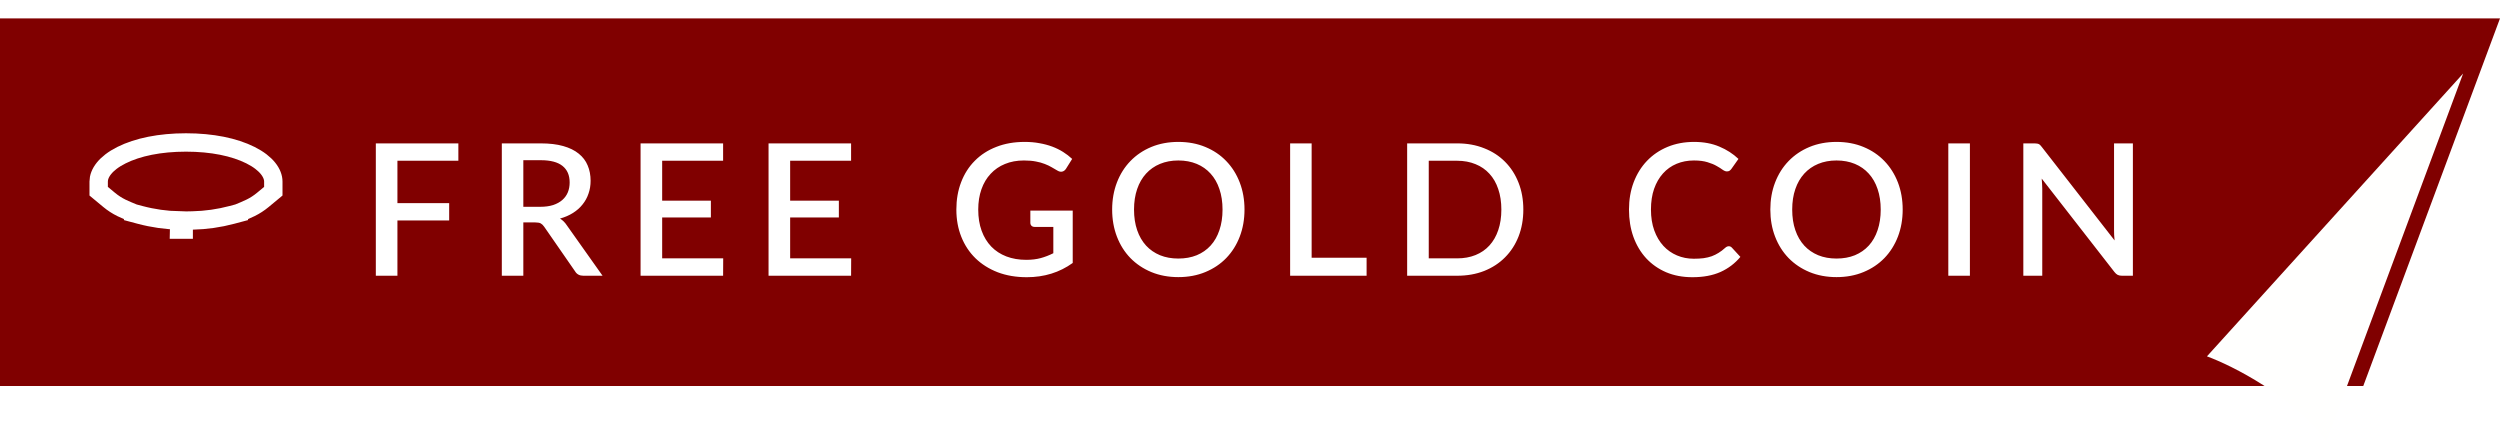 <svg width="136" height="24" viewBox="0 0 136 24" fill="none" xmlns="http://www.w3.org/2000/svg">
<path d="M136 1H0V21H128.561L136 1Z" fill="#800000"/>
<g filter="url(#filter0_di_4166_11146)">
<path d="M122.058 16.385L135.994 1L128.561 21C126.703 18.538 123.451 16.897 122.058 16.385Z" fill="#FFFFFE"/>
</g>
<g clip-path="url(#clip0_4166_11146)">
<path d="M14.868 9.875V10.402L14.299 10.874C14.093 11.045 13.868 11.191 13.628 11.309L13.628 11.309L13.625 11.31C13.524 11.361 13.415 11.409 13.302 11.456L12.993 11.584V11.589L12.614 11.69C11.918 11.876 11.202 11.977 10.482 11.993L9.993 12.003V12.492H9.743L9.754 11.994C9.033 11.978 8.318 11.877 7.622 11.691L7.243 11.59V11.585L6.936 11.457C6.821 11.409 6.711 11.36 6.61 11.31L6.608 11.309C6.368 11.191 6.143 11.045 5.937 10.874L5.368 10.402V9.875C5.368 9.439 5.713 8.889 6.611 8.44C7.493 7.999 8.701 7.75 10.118 7.75C11.535 7.75 12.742 7.999 13.624 8.44C14.518 8.887 14.868 9.439 14.868 9.875Z" stroke="white"/>
</g>
<path d="M21.62 8.745V11.05H24.435V11.995H21.62V15H20.445V7.8H24.935V8.745H21.62ZM29.389 11.25C29.656 11.25 29.889 11.218 30.089 11.155C30.289 11.088 30.456 10.997 30.589 10.88C30.723 10.763 30.823 10.625 30.889 10.465C30.956 10.302 30.989 10.122 30.989 9.925C30.989 9.532 30.859 9.232 30.599 9.025C30.339 8.818 29.946 8.715 29.419 8.715H28.469V11.25H29.389ZM32.779 15H31.734C31.528 15 31.378 14.92 31.284 14.76L29.604 12.335C29.548 12.252 29.486 12.192 29.419 12.155C29.353 12.118 29.253 12.1 29.119 12.1H28.469V15H27.299V7.8H29.419C29.893 7.8 30.299 7.848 30.639 7.945C30.983 8.042 31.264 8.18 31.484 8.36C31.704 8.537 31.866 8.75 31.969 9C32.076 9.25 32.129 9.528 32.129 9.835C32.129 10.085 32.091 10.318 32.014 10.535C31.941 10.752 31.833 10.948 31.689 11.125C31.549 11.302 31.376 11.455 31.169 11.585C30.963 11.715 30.728 11.817 30.464 11.89C30.608 11.977 30.731 12.098 30.834 12.255L32.779 15ZM39.342 14.055L39.337 15H34.847V7.8H39.337V8.745H36.022V10.915H38.672V11.83H36.022V14.055H39.342ZM46.304 14.055L46.299 15H41.809V7.8H46.299V8.745H42.984V10.915H45.634V11.83H42.984V14.055H46.304ZM58.356 11.455V14.305C57.639 14.822 56.806 15.08 55.856 15.08C55.272 15.08 54.744 14.99 54.271 14.81C53.801 14.627 53.399 14.373 53.066 14.05C52.732 13.723 52.476 13.335 52.296 12.885C52.116 12.435 52.026 11.94 52.026 11.4C52.026 10.857 52.112 10.36 52.286 9.91C52.459 9.457 52.707 9.068 53.031 8.745C53.354 8.418 53.744 8.167 54.201 7.99C54.657 7.81 55.171 7.72 55.741 7.72C56.031 7.72 56.299 7.743 56.546 7.79C56.796 7.833 57.027 7.895 57.241 7.975C57.454 8.055 57.651 8.152 57.831 8.265C58.011 8.378 58.176 8.505 58.326 8.645L57.991 9.18C57.937 9.263 57.869 9.315 57.786 9.335C57.702 9.355 57.612 9.335 57.516 9.275C57.419 9.218 57.316 9.158 57.206 9.095C57.099 9.032 56.976 8.973 56.836 8.92C56.696 8.863 56.534 8.818 56.351 8.785C56.167 8.748 55.951 8.73 55.701 8.73C55.321 8.73 54.977 8.793 54.671 8.92C54.367 9.043 54.107 9.222 53.891 9.455C53.674 9.685 53.507 9.965 53.391 10.295C53.274 10.625 53.216 10.993 53.216 11.4C53.216 11.83 53.277 12.215 53.401 12.555C53.524 12.892 53.699 13.178 53.926 13.415C54.152 13.648 54.426 13.827 54.746 13.95C55.069 14.073 55.429 14.135 55.826 14.135C56.122 14.135 56.386 14.103 56.616 14.04C56.849 13.977 57.077 13.888 57.301 13.775V12.345H56.296C56.219 12.345 56.159 12.325 56.116 12.285C56.072 12.242 56.051 12.187 56.051 12.12V11.455H58.356ZM67.701 11.4C67.701 11.933 67.614 12.425 67.441 12.875C67.268 13.325 67.023 13.713 66.706 14.04C66.393 14.363 66.014 14.617 65.571 14.8C65.131 14.983 64.641 15.075 64.101 15.075C63.564 15.075 63.074 14.983 62.631 14.8C62.191 14.617 61.813 14.363 61.496 14.04C61.179 13.713 60.934 13.325 60.761 12.875C60.588 12.425 60.501 11.933 60.501 11.4C60.501 10.867 60.588 10.375 60.761 9.925C60.934 9.475 61.179 9.087 61.496 8.76C61.813 8.433 62.191 8.178 62.631 7.995C63.074 7.812 63.564 7.72 64.101 7.72C64.641 7.72 65.131 7.812 65.571 7.995C66.014 8.178 66.393 8.433 66.706 8.76C67.023 9.087 67.268 9.475 67.441 9.925C67.614 10.375 67.701 10.867 67.701 11.4ZM66.506 11.4C66.506 10.987 66.449 10.615 66.336 10.285C66.226 9.955 66.066 9.675 65.856 9.445C65.649 9.215 65.398 9.038 65.101 8.915C64.804 8.792 64.471 8.73 64.101 8.73C63.734 8.73 63.403 8.792 63.106 8.915C62.809 9.038 62.556 9.215 62.346 9.445C62.136 9.675 61.974 9.955 61.861 10.285C61.748 10.615 61.691 10.987 61.691 11.4C61.691 11.817 61.748 12.19 61.861 12.52C61.974 12.85 62.136 13.13 62.346 13.36C62.556 13.587 62.809 13.762 63.106 13.885C63.403 14.005 63.734 14.065 64.101 14.065C64.471 14.065 64.804 14.005 65.101 13.885C65.398 13.762 65.649 13.587 65.856 13.36C66.066 13.13 66.226 12.85 66.336 12.52C66.449 12.19 66.506 11.817 66.506 11.4ZM74.343 14.02V15H70.183V7.8H71.353V14.02H74.343ZM82.869 11.4C82.869 11.933 82.782 12.422 82.609 12.865C82.436 13.305 82.191 13.683 81.874 14C81.561 14.317 81.182 14.563 80.739 14.74C80.299 14.913 79.809 15 79.269 15H76.549V7.8H79.269C79.809 7.8 80.299 7.888 80.739 8.065C81.182 8.238 81.561 8.483 81.874 8.8C82.191 9.117 82.436 9.497 82.609 9.94C82.782 10.38 82.869 10.867 82.869 11.4ZM81.674 11.4C81.674 10.987 81.617 10.615 81.504 10.285C81.394 9.955 81.234 9.677 81.024 9.45C80.817 9.223 80.566 9.05 80.269 8.93C79.972 8.807 79.639 8.745 79.269 8.745H77.724V14.055H79.269C79.639 14.055 79.972 13.995 80.269 13.875C80.566 13.755 80.817 13.582 81.024 13.355C81.234 13.125 81.394 12.847 81.504 12.52C81.617 12.19 81.674 11.817 81.674 11.4ZM94.047 13.395C94.11 13.395 94.165 13.42 94.212 13.47L94.677 13.975C94.383 14.328 94.023 14.602 93.597 14.795C93.17 14.985 92.66 15.08 92.067 15.08C91.54 15.08 91.063 14.99 90.637 14.81C90.213 14.627 89.852 14.373 89.552 14.05C89.252 13.723 89.02 13.335 88.857 12.885C88.697 12.435 88.617 11.94 88.617 11.4C88.617 10.86 88.702 10.365 88.872 9.915C89.045 9.462 89.287 9.073 89.597 8.75C89.91 8.423 90.283 8.17 90.717 7.99C91.153 7.81 91.633 7.72 92.157 7.72C92.677 7.72 93.135 7.805 93.532 7.975C93.932 8.142 94.278 8.365 94.572 8.645L94.187 9.19C94.16 9.227 94.128 9.258 94.092 9.285C94.055 9.312 94.005 9.325 93.942 9.325C93.875 9.325 93.798 9.295 93.712 9.235C93.628 9.172 93.52 9.103 93.387 9.03C93.257 8.953 93.092 8.885 92.892 8.825C92.695 8.762 92.448 8.73 92.152 8.73C91.808 8.73 91.493 8.79 91.207 8.91C90.92 9.03 90.673 9.205 90.467 9.435C90.26 9.665 90.098 9.945 89.982 10.275C89.868 10.605 89.812 10.98 89.812 11.4C89.812 11.823 89.872 12.202 89.992 12.535C90.112 12.865 90.277 13.145 90.487 13.375C90.697 13.602 90.943 13.775 91.227 13.895C91.51 14.015 91.815 14.075 92.142 14.075C92.342 14.075 92.52 14.065 92.677 14.045C92.837 14.022 92.983 13.987 93.117 13.94C93.25 13.89 93.375 13.828 93.492 13.755C93.612 13.682 93.73 13.592 93.847 13.485C93.913 13.425 93.98 13.395 94.047 13.395ZM103.506 11.4C103.506 11.933 103.419 12.425 103.246 12.875C103.072 13.325 102.827 13.713 102.511 14.04C102.197 14.363 101.819 14.617 101.376 14.8C100.936 14.983 100.446 15.075 99.906 15.075C99.369 15.075 98.879 14.983 98.436 14.8C97.996 14.617 97.618 14.363 97.301 14.04C96.984 13.713 96.739 13.325 96.566 12.875C96.392 12.425 96.306 11.933 96.306 11.4C96.306 10.867 96.392 10.375 96.566 9.925C96.739 9.475 96.984 9.087 97.301 8.76C97.618 8.433 97.996 8.178 98.436 7.995C98.879 7.812 99.369 7.72 99.906 7.72C100.446 7.72 100.936 7.812 101.376 7.995C101.819 8.178 102.197 8.433 102.511 8.76C102.827 9.087 103.072 9.475 103.246 9.925C103.419 10.375 103.506 10.867 103.506 11.4ZM102.311 11.4C102.311 10.987 102.254 10.615 102.141 10.285C102.031 9.955 101.871 9.675 101.661 9.445C101.454 9.215 101.202 9.038 100.906 8.915C100.609 8.792 100.276 8.73 99.906 8.73C99.539 8.73 99.207 8.792 98.911 8.915C98.614 9.038 98.361 9.215 98.151 9.445C97.941 9.675 97.779 9.955 97.666 10.285C97.552 10.615 97.496 10.987 97.496 11.4C97.496 11.817 97.552 12.19 97.666 12.52C97.779 12.85 97.941 13.13 98.151 13.36C98.361 13.587 98.614 13.762 98.911 13.885C99.207 14.005 99.539 14.065 99.906 14.065C100.276 14.065 100.609 14.005 100.906 13.885C101.202 13.762 101.454 13.587 101.661 13.36C101.871 13.13 102.031 12.85 102.141 12.52C102.254 12.19 102.311 11.817 102.311 11.4ZM107.163 15H105.988V7.8H107.163V15ZM116.029 7.8V15H115.434C115.344 15 115.267 14.985 115.204 14.955C115.14 14.922 115.08 14.868 115.024 14.795L111.069 9.715C111.079 9.812 111.085 9.908 111.089 10.005C111.095 10.098 111.099 10.185 111.099 10.265V15H110.069V7.8H110.679C110.729 7.8 110.77 7.803 110.804 7.81C110.84 7.813 110.874 7.822 110.904 7.835C110.934 7.848 110.962 7.868 110.989 7.895C111.015 7.922 111.044 7.955 111.074 7.995L115.034 13.08C115.024 12.977 115.015 12.875 115.009 12.775C115.005 12.675 115.004 12.582 115.004 12.495V7.8H116.029Z" fill="white"/>
<defs>
<filter id="filter0_di_4166_11146" x="118.058" y="0" width="17.936" height="24" filterUnits="userSpaceOnUse" color-interpolation-filters="sRGB">
<feFlood flood-opacity="0" result="BackgroundImageFix"/>
<feColorMatrix in="SourceAlpha" type="matrix" values="0 0 0 0 0 0 0 0 0 0 0 0 0 0 0 0 0 0 127 0" result="hardAlpha"/>
<feOffset dx="-2" dy="1"/>
<feGaussianBlur stdDeviation="1"/>
<feComposite in2="hardAlpha" operator="out"/>
<feColorMatrix type="matrix" values="0 0 0 0 0 0 0 0 0 0 0 0 0 0 0 0 0 0 0.25 0"/>
<feBlend mode="normal" in2="BackgroundImageFix" result="effect1_dropShadow_4166_11146"/>
<feBlend mode="normal" in="SourceGraphic" in2="effect1_dropShadow_4166_11146" result="shape"/>
<feColorMatrix in="SourceAlpha" type="matrix" values="0 0 0 0 0 0 0 0 0 0 0 0 0 0 0 0 0 0 127 0" result="hardAlpha"/>
<feOffset dy="2"/>
<feGaussianBlur stdDeviation="2"/>
<feComposite in2="hardAlpha" operator="arithmetic" k2="-1" k3="1"/>
<feColorMatrix type="matrix" values="0 0 0 0 0.6 0 0 0 0 0.6 0 0 0 0 0.6 0 0 0 0.6 0"/>
<feBlend mode="normal" in2="shape" result="effect2_innerShadow_4166_11146"/>
</filter>
<clipPath id="clip0_4166_11146">
<rect width="12" height="12" fill="white" transform="translate(3.59 5)"/>
</clipPath>
</defs>
</svg>
